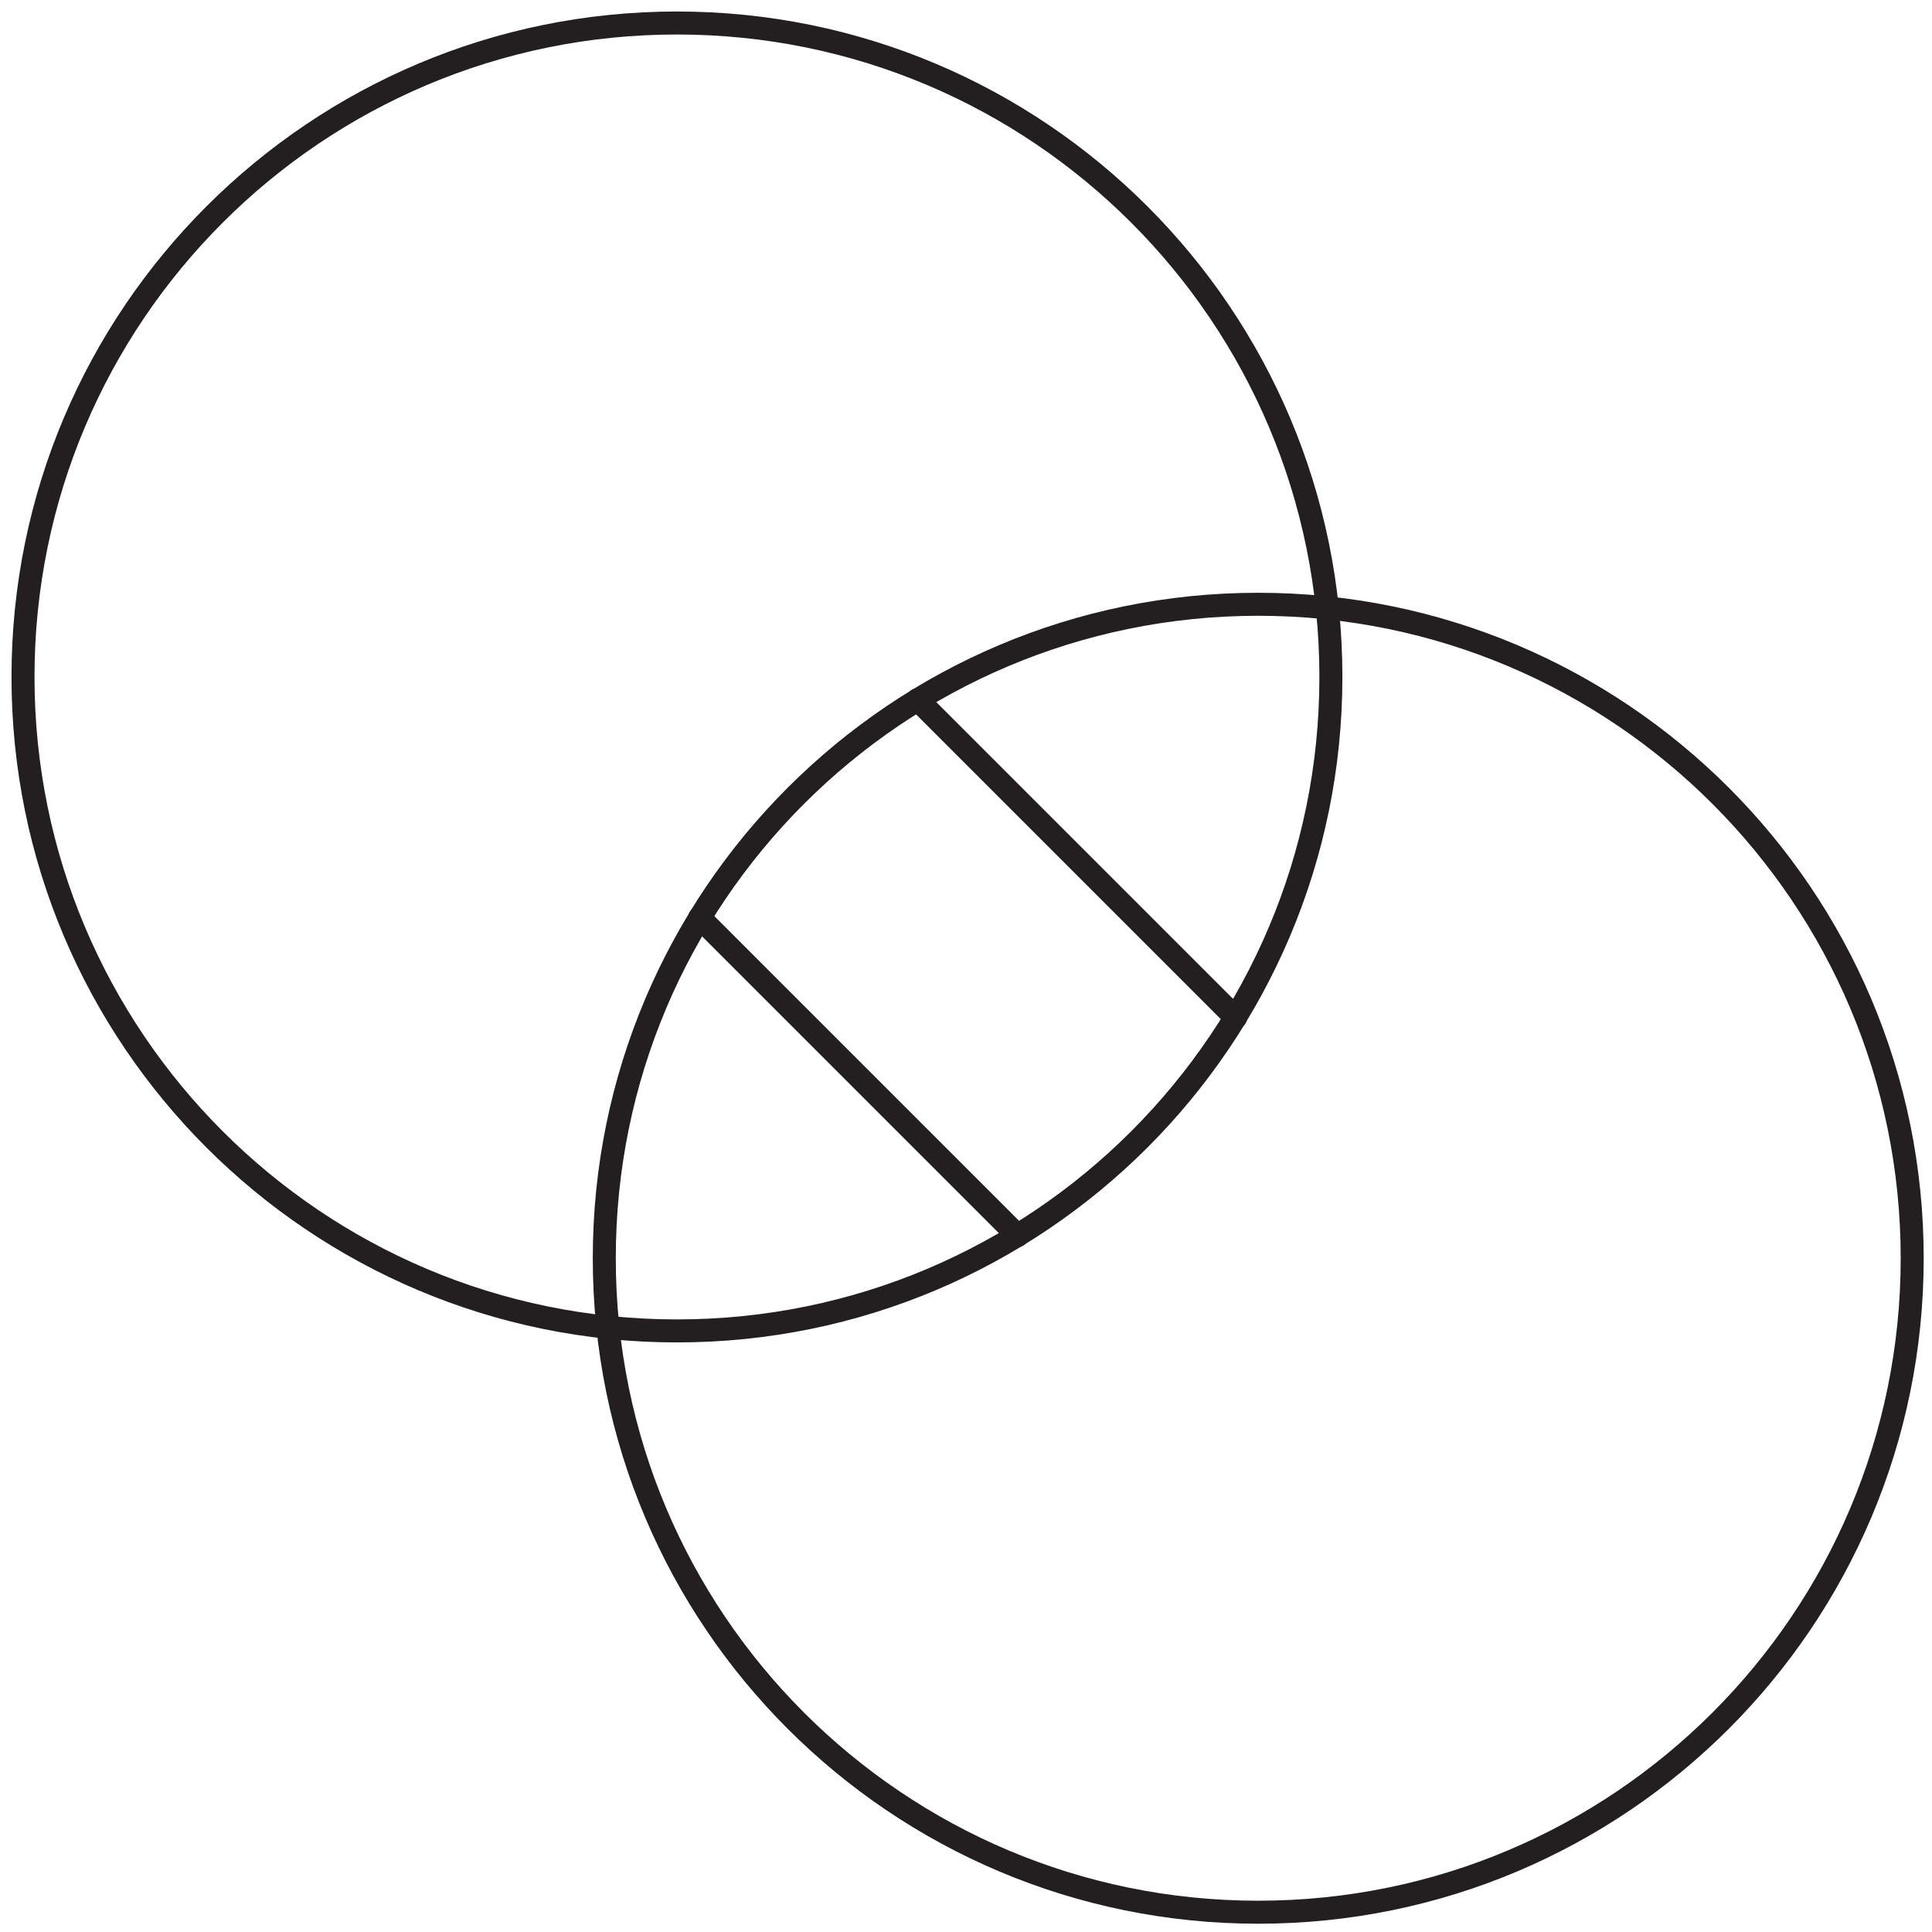 <?xml version="1.0"?>
<svg xmlns="http://www.w3.org/2000/svg" width="84" height="84" viewBox="0 0 84 84" fill="none">
<path d="M29.433 57.866C45.136 57.866 57.865 45.136 57.865 29.433C57.865 13.73 45.136 1 29.433 1C13.73 1 1 13.73 1 29.433C1 45.136 13.73 57.866 29.433 57.866Z" stroke="#231F20" stroke-linecap="round" stroke-linejoin="round"/>
<path d="M54.706 83.14C70.409 83.14 83.139 70.41 83.139 54.706C83.139 39.003 70.409 26.273 54.706 26.273C39.003 26.273 26.273 39.003 26.273 54.706C26.273 70.41 39.003 83.14 54.706 83.14Z" stroke="#231F20" stroke-linecap="round" stroke-linejoin="round"/>
<path d="M39.898 30.423L53.72 44.245" stroke="#231F20" stroke-linecap="round" stroke-linejoin="round"/>
<path d="M30.42 39.899L44.241 53.721" stroke="#231F20" stroke-linecap="round" stroke-linejoin="round"/>
</svg>
